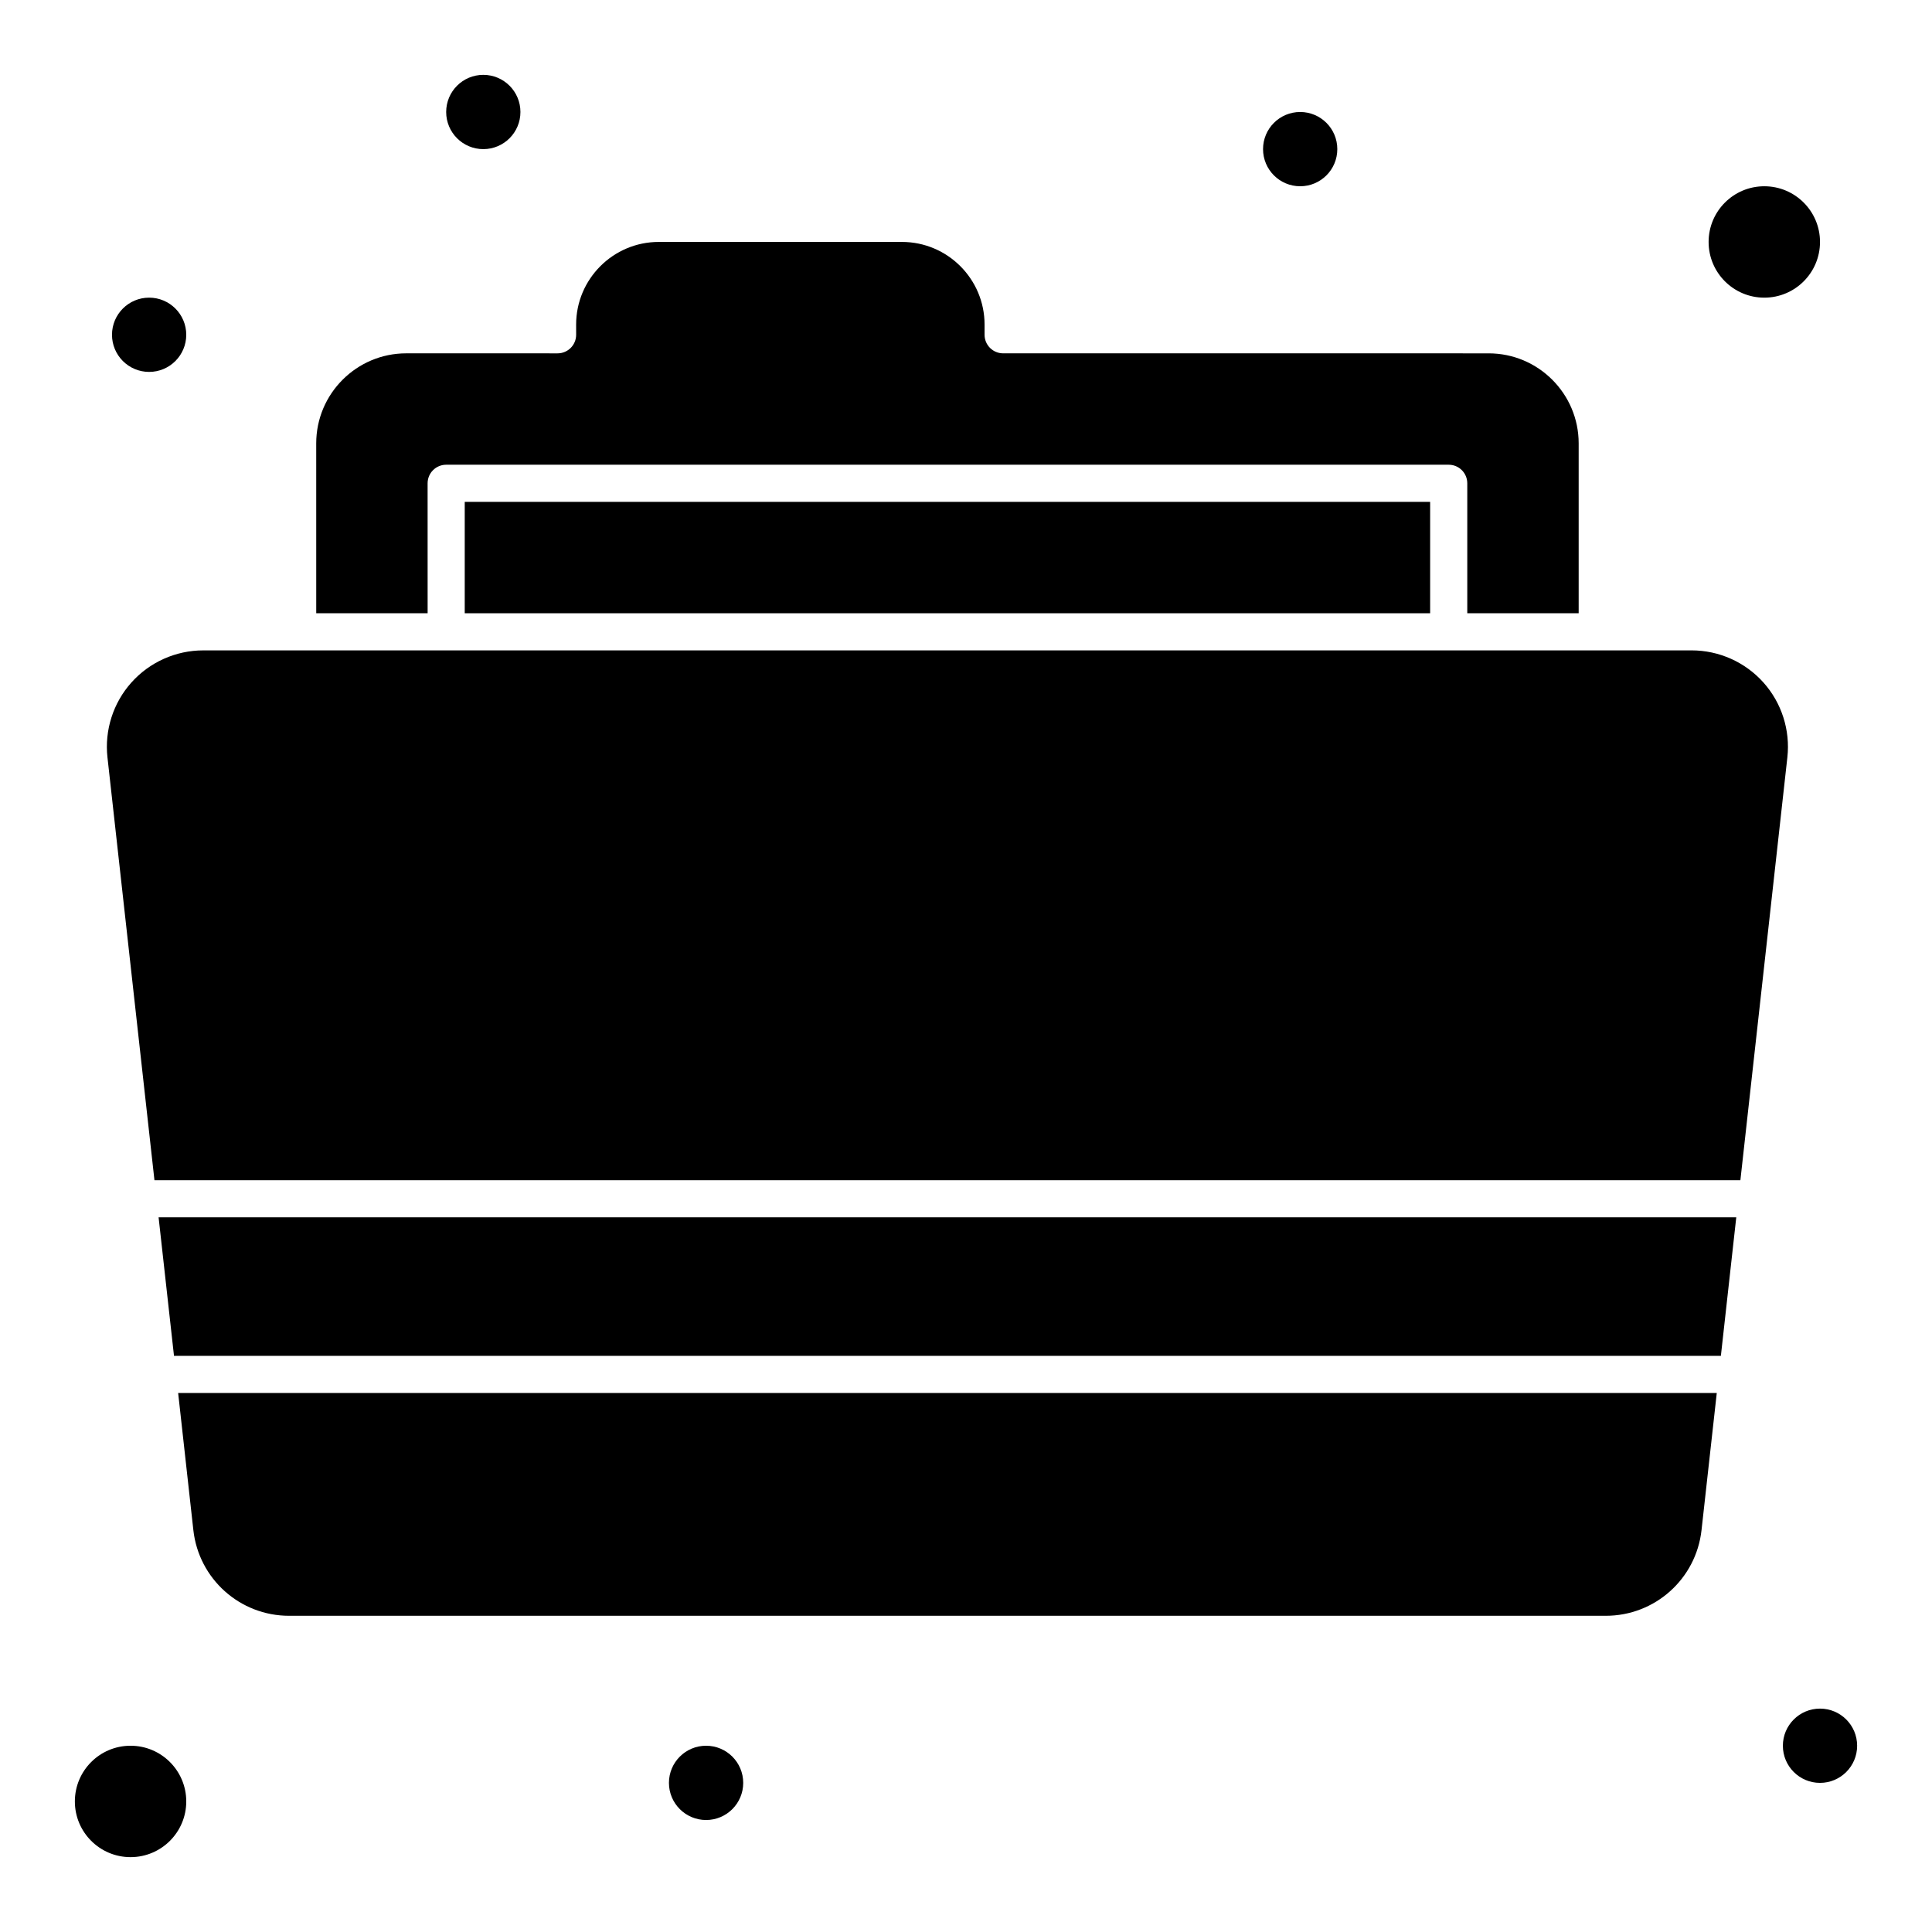 <?xml version="1.0" encoding="UTF-8"?>
<!-- Uploaded to: SVG Repo, www.svgrepo.com, Generator: SVG Repo Mixer Tools -->
<svg fill="#000000" width="800px" height="800px" version="1.1" viewBox="144 144 512 512" xmlns="http://www.w3.org/2000/svg">
 <g>
  <path d="m626.32 208.12c0 8.152-6.609 14.762-14.762 14.762-8.148 0-14.758-6.609-14.758-14.762 0-8.152 6.609-14.758 14.758-14.758 8.152 0 14.762 6.606 14.762 14.758"/>
  <path d="m193.36 621.4c0 8.152-6.609 14.762-14.762 14.762s-14.758-6.609-14.758-14.762c0-8.152 6.606-14.762 14.758-14.762s14.762 6.609 14.762 14.762"/>
  <path d="m498.4 183.52c0 5.434-4.402 9.84-9.84 9.84-5.434 0-9.84-4.406-9.84-9.84 0-5.438 4.406-9.84 9.84-9.84 5.438 0 9.84 4.402 9.84 9.84"/>
  <path d="m281.92 173.68c0 5.434-4.406 9.84-9.84 9.84s-9.84-4.406-9.84-9.84c0-5.438 4.406-9.844 9.84-9.844s9.84 4.406 9.84 9.844"/>
  <path d="m193.36 232.72c0 5.434-4.406 9.84-9.84 9.84-5.434 0-9.84-4.406-9.84-9.84s4.406-9.84 9.84-9.84c5.434 0 9.84 4.406 9.84 9.84"/>
  <path d="m636.16 606.64c0 5.434-4.406 9.84-9.84 9.84-5.434 0-9.84-4.406-9.84-9.84 0-5.438 4.406-9.84 9.84-9.84 5.434 0 9.84 4.402 9.84 9.84"/>
  <path d="m340.96 616.48c0 5.434-4.406 9.84-9.84 9.84-5.438 0-9.844-4.406-9.844-9.84 0-5.438 4.406-9.84 9.844-9.84 5.434 0 9.84 4.402 9.84 9.84"/>
  <path d="m267.16 277h255.84v29.52h-255.84z"/>
  <path d="m195.24 549.49c1.438 12.949 12.348 22.711 25.371 22.711h348.94c13.027 0 23.934-9.762 25.371-22.707l4.039-36.332h-407.75z"/>
  <path d="m257.32 272.08c0-2.719 2.203-4.922 4.922-4.922h265.68c2.719 0 4.922 2.203 4.922 4.922v34.441h29.52v-45.027c0-13.152-10.699-23.852-23.852-23.852l-128.67-0.004c-2.719 0-4.922-2.203-4.922-4.922v-2.703c0-12.074-9.824-21.898-21.898-21.898h-64.445c-12.074 0-21.898 9.824-21.898 21.898l0.004 2.707c0 2.719-2.203 4.922-4.922 4.922l-40.109-0.004c-13.152 0-23.852 10.699-23.852 23.852l0.004 45.031h29.52z"/>
  <path d="m611.32 324.86c-4.836-5.402-11.77-8.504-19.023-8.504h-369.42l-25.023 0.004c-7.254 0-14.184 3.098-19.023 8.504-4.836 5.402-7.152 12.637-6.352 19.844l12.453 112.06h420.29l12.449-112.06c0.801-7.211-1.512-14.441-6.348-19.848z"/>
  <path d="m190.11 503.32h409.94l4.078-36.715h-418.1z"/>
 </g>
</svg>